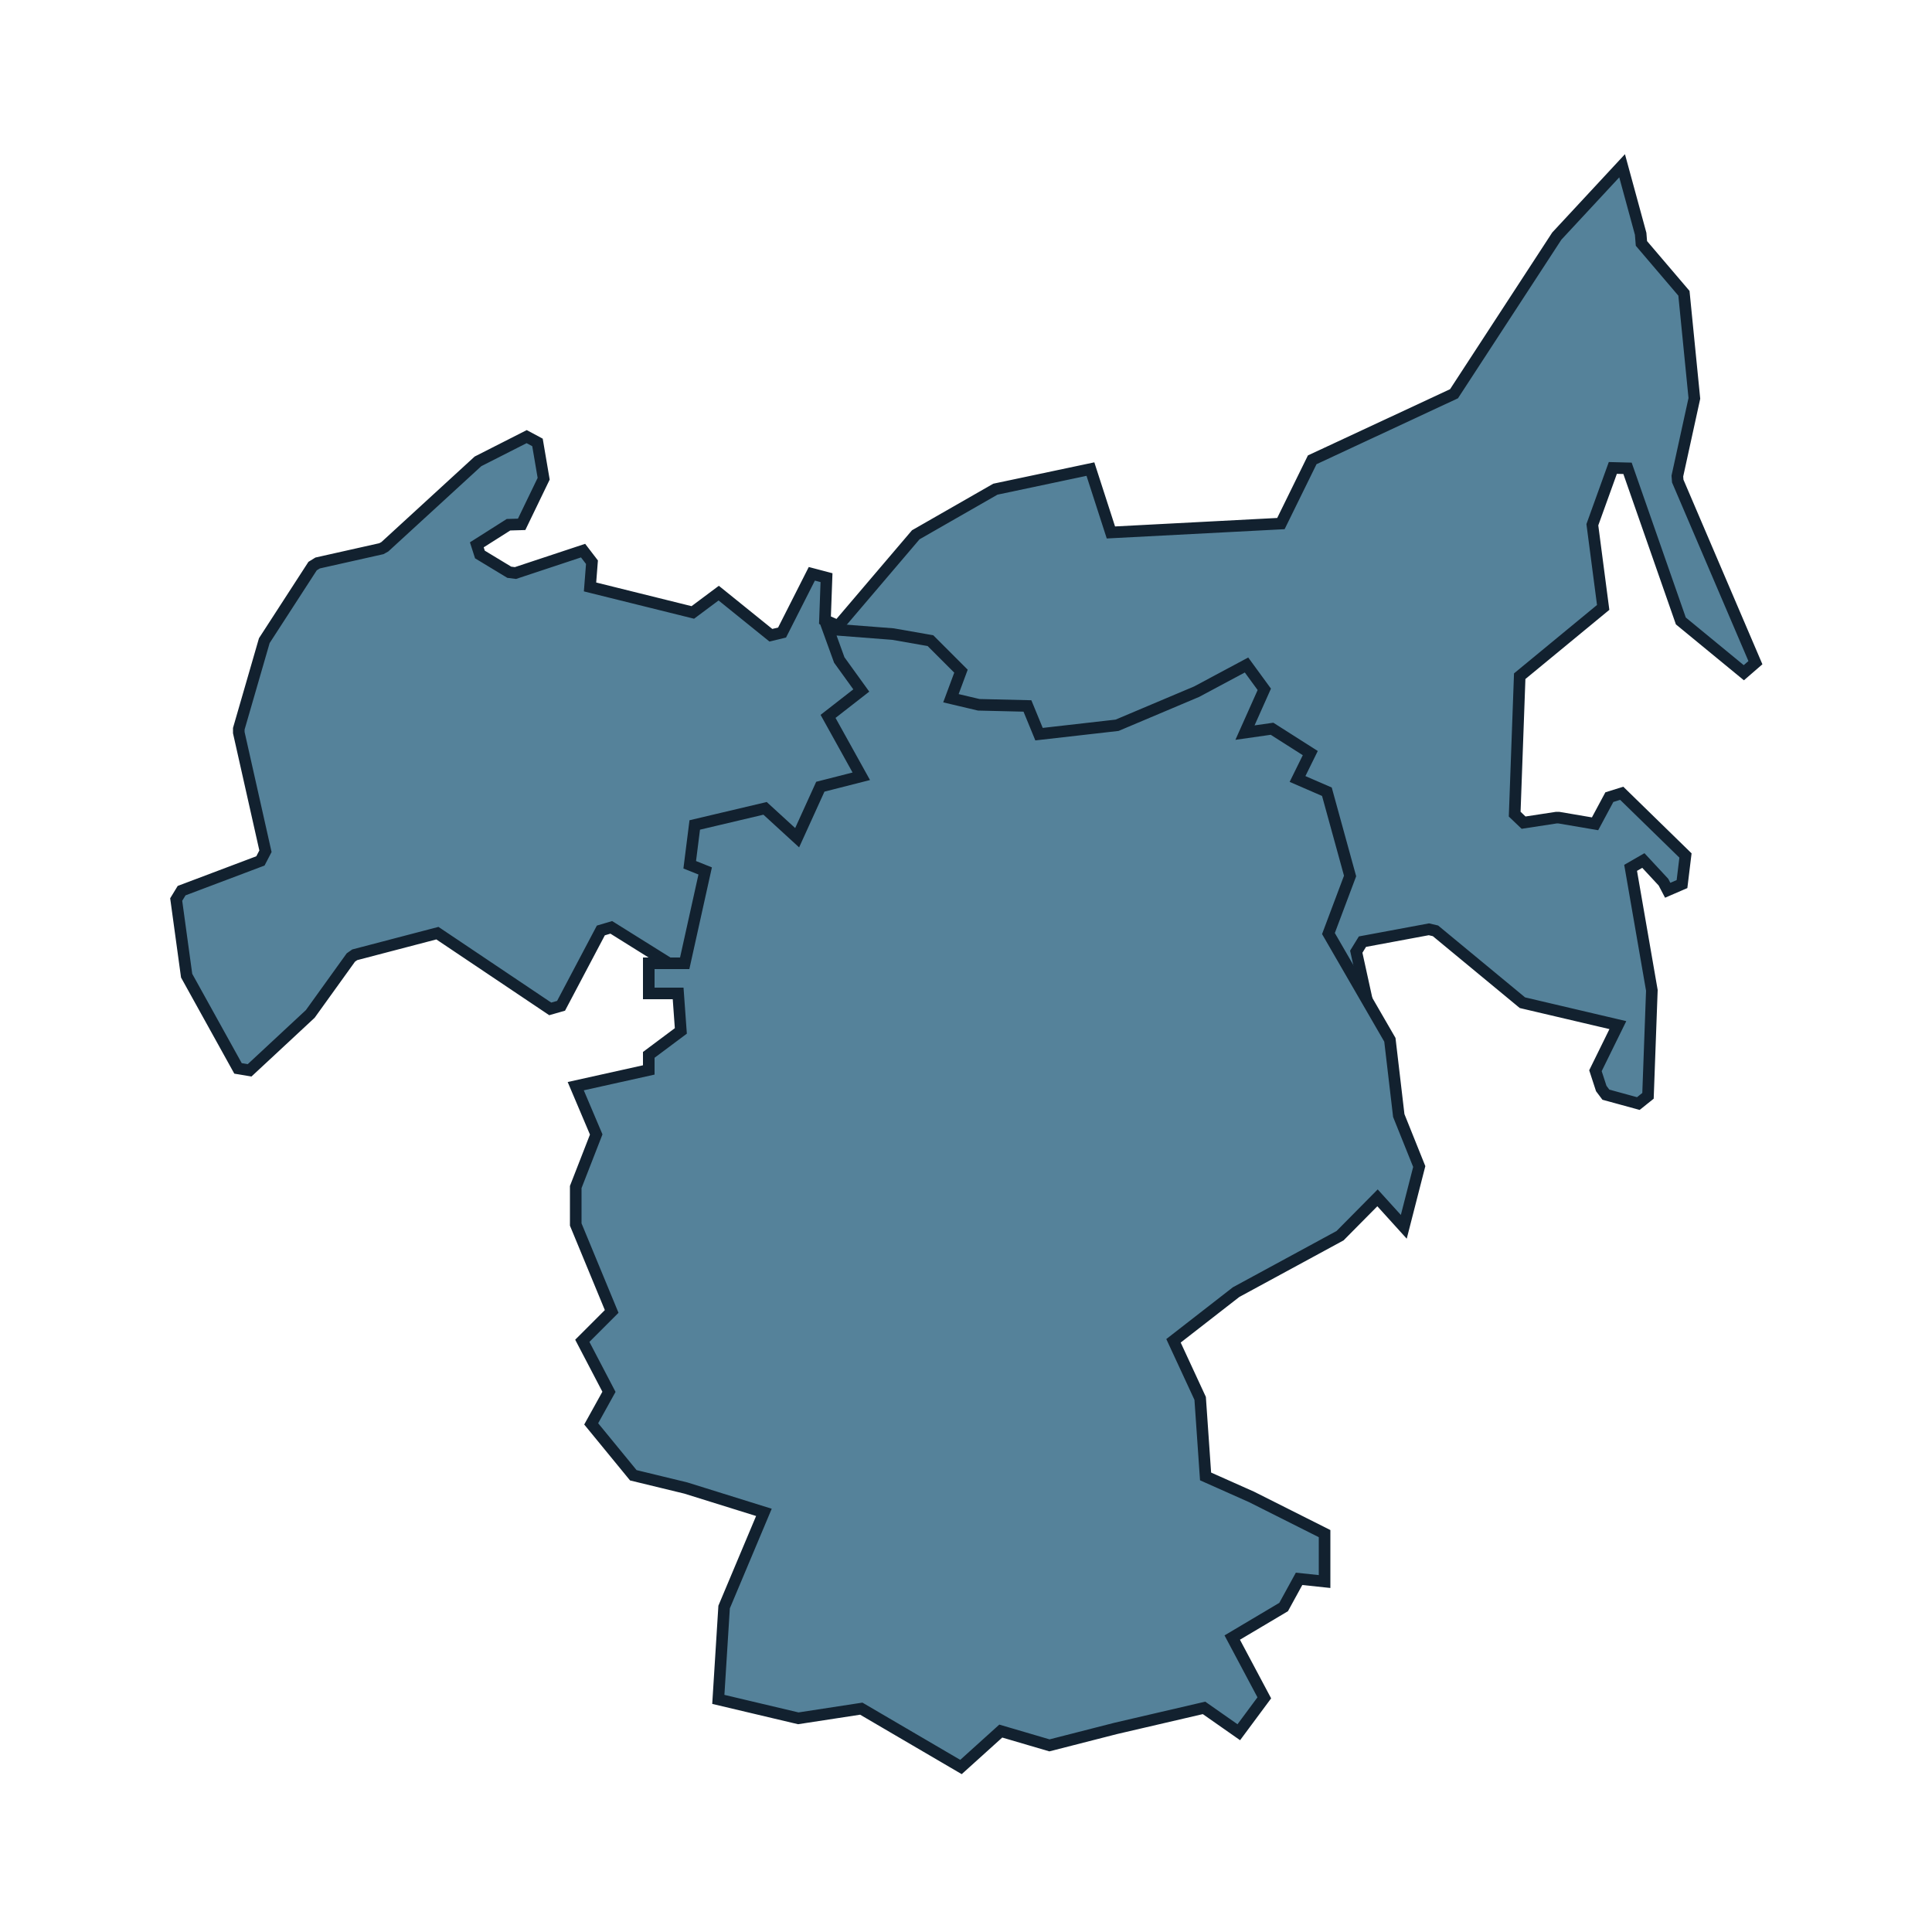 <?xml version="1.0" encoding="utf-8"?>
<!-- Generator: Adobe Illustrator 26.0.1, SVG Export Plug-In . SVG Version: 6.00 Build 0)  -->
<svg version="1.1" id="Ebene_1" xmlns="http://www.w3.org/2000/svg" xmlns:xlink="http://www.w3.org/1999/xlink" x="0px" y="0px"
	 viewBox="0 0 500 500" style="enable-background:new 0 0 500 500;" xml:space="preserve">
<style type="text/css">
	.st0{fill-rule:evenodd;clip-rule:evenodd;fill:#ECDECF;stroke:#12212F;stroke-width:3;stroke-miterlimit:10;}
	.st1{fill:#ECDECF;stroke:#12212F;stroke-width:3;stroke-miterlimit:10;}
	.st2{fill:#55829A;stroke:#12212F;stroke-width:3;stroke-miterlimit:10;}
</style>
<g>
	<path class="st0" d="M985.7,253.5l20.7-13.5l2.1-0.3l8,2.4l2,4l14.5,2.6l1,0.4l6.7,4.3l1.1,1.7l0.5,3.3l-1.8,2.7l-4.7,1.3l-1.4,0
		l-7.1-2.1l-0.9,1.3l0.2,0.2l3.7,2.1l1.2,1.5l1.8,6l1.5,1.6l2.3,0.9l2.2-2.5l1.5-2.6h1.8l2.4-2.9l-0.2-0.8l0.1-1.3l1.8-4.6l1.7-1.1
		l1.6-2.4l-0.3-0.6l-1.2-1.2l-1.6-0.6l-1.6-2l-0.3-2.6l2.5-2.7h1.1l2.5,2.4v1l0.9,1.9l1.1,0.9l3.8-0.8l1.9-4l14.3-20.2l1.7-1
		l53.5-6.5l2.8,2.4l-2.5,141.7l-3.6,2l-8.4-4.1l0.3-1.4l0.6-1.2l-1.3-1.5l0.2-2.2l3.5-3.1l0.8-1.8v-2.8l-3.6-2.2l-10.6,5.4l-1.3,1.8
		l-1.8,11.8l0.7,2.1l15.6,15.4l0.6,2.5l-1.5,4.5l0,1.6l1.1,3.1l3.1,1.5l12.9-4.1l3.2,2.8l-10.2,51.8l-2.7,2l-56.6-5.4l-2.2-2.9
		l2.3-11v-0.9l-1.3-6.2l-3.9-1.5l-5.5,4l-0.8,0.4l-10.3,3l-1.7-0.1l-13.1-5.6l-8.1-4.5l-1.2-1.6l-1.3-5.8l0.4-2l1.5-2.1l1.4-0.9
		l6.6-1.7l5.6-0.8l2.9-3.1h1.8l2-1l1.9-2.5l1.4-0.9l9.8-2.5l1.8,0.2l6.3,3.4l2,0.2l15.8-5.4l1.6-1.8l0.7-3.6l-1.3-2.7l-10.7-6.1
		l-0.8-0.3l-6.5-1.4l-0.4-2.3l0.6-0.8l1.2-6l-3.6-2.6l-5.3,2.7l-0.4,8.3l-0.1,0l-5.5,4l-2.1-1l-0.7-1.2l-1.4-0.7l-0.5-2.6l-1.3-2.8
		h-3.4l-1.2,0.3l-3.5,1.8l-1,1l-4.4,8l-0.2,0.5l-2.3,8.6l-0.1,0.6v3.4l0.7,1.8l1.5,1.4l-1.5,3.2l-1.3,0.4l-3.1,2.4l-2.4,0.3
		l-2.2-0.9l-2.3,0.2l-1.7,1l-0.5,0.2l-6.1,2.3l-1.3,3.5l4.4,7.6l-0.3,2.8l-3.9,4.4l-3.5,0.2l-3.3-2.8l-0.4-0.4l-7.3-10.1l-0.4-0.7
		l-3.7-13.3l-1.1-1.4l-6.3-3.9l-10.8-8.1l-0.8-1l-1.2-2.8l-4.3-0.5l-0.2,0.3l-0.3,2.5l4.1,9.1l0.7,0.9l16.3,13.3l0.4,0.8l-1.8,0.9
		l-1-0.7l-2.1,0.1l-0.5,0.4l-0.5,3.4l1.2,1.6l0.2,2.5l-2.1,4l-2.2,1.3h-2.2l-2.2,1.3l-0.6,1.2l-3.6,0.8l-1.8-1.2l-0.9-1l0-0.1
		l2.6-3.4l5.7,0.8l2.8-2.4v-2.1l-0.2-1l-2.9-6.2l-0.9-1l-8.4-5.1l-0.8-0.9l-10.4-18.5l-3.5-0.9l-10.3,6.4l-2.4,0.2l-5.9-2.6
		l-2.9,0.6l-6.1,6.7l-1.1,0.7l-8.2,2.4l-1.6,1.5l-2.5,7l-0.9,1.2l-9.4,6.2l-1.4,0.4h-6.2l-0.6,0.1l-6.8,1.8l-2.6-0.9l-0.6-0.8
		l-0.4-0.4l-9.3-7.7l-0.7-2.7l11.1-28.3l3.3-1.4l19.4,8.2l2.9-0.7l7.2-9.3l0.3-2.5l-7-14.4l2.2-3.5h9.8l0.9-0.2l16.1-6.6l0.8-0.6
		l8.3-9l1.9-0.8h8.6l2.5-2.4v-12.3l1.9-2.4l7.5-1.7l1.8-3.3l-1.4-3.6l-3.3-1.4l-7.7,3l-3.4-2.3v-16.1l0.9-1.9l20.2-15.8l0.8-1
		l5.9-15.1L985.7,253.5L985.7,253.5z M900.7,244.9l1.5,2.9l0.2,0.8l0.6,5l2,2.1l8.2,1.5l1.7-0.3l8.9-4.9l0.6-3.8l-3.8-4.1l-1.9-0.8
		h-8.9l-2.1-1.2l-0.9-1.6l-4.3,0.1l-0.4,0.6l-0.9,0.8L900.7,244.9L900.7,244.9z M925.9,296.3l-4.1,2.8l-1,1.7l-0.9,7.7l0.3,1.5
		l4.3,7.3l-0.9,3.3l-5.9,3.3l-0.8,0.7l-1.4,2v2.7l3.3,4.7l-0.8,2l0.1,2.5l13.5,1.5l2-0.7l2.3-2.2l0.7-1.2l0.4-1.9l-1.2-2.1l-1.3-1.6
		l-0.7-8.2l-3-10.5l0-1.4l1.6-5l-0.5-2l-0.2-2.6l0.2-0.3l-1.3-3.7l-2.4-0.7L925.9,296.3L925.9,296.3z M907.9,311.9h-1l-2.3,1.4
		l-1.8,3.9l-0.6,0.8l-4.2,3.7l0.7,4l2.8,1.2l2.1-0.1l8.5-4.2l1.1-1.1l2.7-5.5l-0.8-3l-3.1-2.1l-2.6,0.4L907.9,311.9L907.9,311.9z
		 M950.6,391.1l-0.5,0.4l-0.1,3.6l0.2,0.2l4.1-0.8l0.3-0.7l-1.7-3.3L950.6,391.1L950.6,391.1z M947.8,406.7v-3.8l1-2l1-0.7l3.6,0.7
		l0.1,0.1l0.3,1.3v4.5l-2.8,2.4l-1.2-0.2L947.8,406.7L947.8,406.7z M1058.3,428.2l-4.6,2.3l-0.8,0.7l1.7,2.8h5.6l2.2-3.6l-0.7-1.2
		L1058.3,428.2L1058.3,428.2z M861.9,425.8l-4,4.3l1.8,4.1l95.1,2.9l2.6-2.4v-10.5l-3.8-1.5l-0.4-3l-2.5-2.1H946l-12.6,1.7
		l-24.3-1.7l-12.5,1.7l-1.3-0.2l-8-3.3l-0.5-0.3l-2.9-2.1l-3.3,0.3l-5.3,5.3l-0.7,0.5l-12,5.8L861.9,425.8L861.9,425.8z
		 M1004.3,269.6l-2.6,2.8l-0.6,1l-1.6,6.1l-0.9,1.3l-6.2,4.6l-1,2v8.5l0.3,1.2l1,1.7l0,2.5l-5.2,8.3l-0.4,1.3v5.8l-1.7,2.3l-9.6,3.6
		l-3.3-2.6l0.1-0.8l-3.3-2l-0.7,0.8l-3.1,6.4l0.1,2.2l0.9,1.7l2.8,1.2l5.5-1.3l2.1,0.4l4.5,3.4l2.6,0.3l6.1-2.9l0.7-0.2l5.9-1
		l1.9-1.7l3.6-11.1l7.7-2l1.4-6.5l-1.1-1.4l-0.9-1.8l1.6-2l1.9-0.9h5.6l1.3-0.4l2.3-1.4l0-2.8l-1.4-0.2l-11.7,3.5l-2.8-0.9l-4.4-6.3
		l-0.4-1.4v-5.9l0.6-1.7l6.8-7.2l0.6-1.3l0.6-3.4l-2.4-2.8h-1.3L1004.3,269.6L1004.3,269.6z M1031.7,291.4l-3.2-2.5l-2.9,0.2
		l-0.3,2.3l1.5,2.7l0.4,0.5l0.8,0.9l4-0.5l0.4-0.7L1031.7,291.4L1031.7,291.4z M1038.1,282.4l3.4,2.6l0.8,1.7l-3.1,1.9l-3.8-1.9
		l-1.2-3.1l0.1-0.1L1038.1,282.4L1038.1,282.4z"/>
	<path class="st1" d="M771.3,124.2l-4.9,0.4L764,132l-4.6,2.6l-1.1,2.8l-0.2,1.1l0.9,8.1l-2.3,2.5l-6.2,0.7l-6.1,7.5l-1.4,11.8
		l19.7-8.7l4.3,12.6L762,187l-0.1,0.6l-0.9,10.6l-2.1,2l-2.1,2.5l3,28.1l1.8,2l8.3,1.9l7.8,18.3l-2.8,12.4l11.8,26.3l6.1,8.5
		l3.4,16.4l2.9,1.7l3.5-1.9l3.6-8.4l1.6-1.3l8.7-2.1l5.6,7.1l4.5,1.6l2.1,13.6l-10.7,14.4l-7.4,20.2l0.9,2.6l9.2,6l24.2,8.2l1.1,0.1
		l10.2-1.4l0.5,0l7.4,0.6l2.2-1.2l8.3-15.3l-5.6-13.4l0.6-2.7l13.2-11.4l2.5-0.5l2.6,1.1l2.5-0.5l5.8-5.8l0.1-15.9l0.2-1.1
		l16.2-31.8l-1.2-3.1l-15.6-7.2l-2.5-17.8l0-0.9l3-10.7l-6.8-30.2l-8.7-5.3l-21.6,4.4l-1.1,0l-42.3-4.3l12.6-17.1l-3.8-43.1
		l-11.1-1.5l-16.1-0.4l-5.1-7.6l-13.1-4.1L771.3,124.2L771.3,124.2z"/>
	<path class="st1" d="M1010.7,63.4l-12.4-3.9l-12.1,5l6.1,20.4l-1.8,6.5l8.6,7.9l-1.4,12.6l6.2,25.2l-32.8,45l8.5,18.3l-36.2,12.7
		l-4.2,0.3l14.4,27.3l33.2-11.2l33-0.7l1.3,0.6l8.8,9.5l39.1-7.7l6-21.4l6.1-6.2l-11.8-11l-0.5-1.6l9-35.6l-0.6-9.5l26.5-37.3
		l-14.5-4.6l-27-23.2l-42.2-18.9l-9.2-6.9L1010.7,63.4L1010.7,63.4z"/>
</g>
<g>
	<ellipse transform="matrix(0.707 -0.707 0.707 0.707 102.35 747.096)" class="st2" cx="953" cy="250" rx="97.3" ry="97.3"/>
</g>
<g>
	<path class="st2" d="M964.4,64.3l-12.2,8.5l-9.4,27.9l-92.7,24.8l-7,31.1l-9.1,12.2l-53.6-5.9l-9.8,17.7l6.7,8.3l23.3,5.3
		l31.7,30.8l19.9,37.6l16,44.3l-19.9,75l11.9,27.6l105.9,26.3H991l8.2-5.3l10.7-25l9.1-5.2l40.6,4.2h1.9l38.3-4.6l28.2-22.6l2.4-9.5
		l-16.9-42.5l-0.6-3l-1.5-52.9l-9.1-8.3l-7.4-13.7l23-31.7l1.3-2.7l16.2-57.8l-5.9-10.6l-79.1-23.2l-54.5-46.4L964.4,64.3
		L964.4,64.3z"/>
</g>
<g>
	<g>
		<path class="st2" d="M415.6,283.3l8.4,2.3l2.5-2l1-27.3l-5.5-31.7l3.3-1.9l5.2,5.6l1.1,2.1l3.7-1.6l0.9-7.4l-16.5-16.1l-3.2,1
			l-3.7,6.9l-9.4-1.6h-0.6l-8.5,1.3l-2.3-2.2l1.3-35.7l21.6-17.8l-2.8-21.4l5.3-14.7l3.8,0.1l13.8,39.5l16.3,13.4l3-2.6l-20.1-47
			l-0.1-1.3l4.4-20.1l-2.7-27.2l-11-12.9l-0.2-2.5l-4.8-17.6l-16.9,18.2l-26.6,40.8L339.6,119l-8.1,16.5l-44,2.3l-5.3-16.4
			l-24.6,5.2L237,138.4L216.9,162l-3.4-1.5l0.4-11l-3.8-1l-7.7,15.2l-2.9,0.7L186,153.5l-6.7,5l-26.6-6.6l0.5-6.4l-2.3-3l-17.5,5.8
			l-1.6-0.2l-7.6-4.6l-0.8-2.5l8.2-5.2l3.4-0.1l5.7-11.8l-1.6-9.4l-2.8-1.5l-12.6,6.4l-24.1,22.1l-0.9,0.5l-16.5,3.7l-1.3,0.8
			l-12.5,19.3l-6.6,22.8l0,1l6.9,30.7l-1.3,2.5L47,230.5l-1.4,2.3l2.7,19.7l13.3,24l3,0.5l15.7-14.6l10.5-14.6l1-0.7l21.4-5.6
			l29.2,19.6l2.8-0.8l10.3-19.5l2.7-0.8l34.4,21.5l3.3-0.3l11.1,22.9l57.2,10l13.9-18l3.2-1.4l10.8,9l28.2,3.5l34.8-22.2l-4.1-18.7
			l1.6-2.6l17.2-3.2l1.7,0.4l22.5,18.6l24.7,5.8l-5.8,11.8l1.5,4.6L415.6,283.3L415.6,283.3z"/>
		<polygon class="st2" points="214.3,162.8 217.2,170.8 222.9,178.7 214.3,185.4 222.9,200.9 212.3,203.6 206.3,216.8 198,209.2 
			179.8,213.5 178.5,223.8 182.5,225.4 177.2,249.3 167.9,249.3 167.9,257.1 175.5,257.1 176.2,266.8 167.9,273 167.9,276.9 
			149,281.1 154.3,293.6 149,307.2 149,316.9 158.3,339.4 150.7,347 157.6,360.2 153,368.5 163.9,381.8 177.5,385.1 197.7,391.4 
			187.4,415.9 185.9,439.8 206.6,444.7 222.9,442.2 248.7,457.3 259,448 271.6,451.7 288.8,447.3 311.6,442 320.6,448.3 
			327.2,439.4 318.9,423.8 332.2,415.9 336.2,408.6 342.8,409.3 342.8,396.9 323.9,387.4 312,382.1 310.6,361.9 303.7,347 
			319.9,334.4 346.8,319.8 356.5,310 363.3,317.5 367.3,301.9 362,288.7 359.7,269.1 343.8,241.6 349.4,226.7 343.4,204.9 
			335.8,201.6 339.1,194.9 329.2,188.6 322.2,189.6 327.2,178.4 322.6,172.1 309.7,179 289.1,187.7 268.9,190 265.9,182.7 
			253.3,182.4 246.1,180.7 248.7,173.7 240.8,165.8 231.1,164.1 		"/>
	</g>
</g>
</svg>
